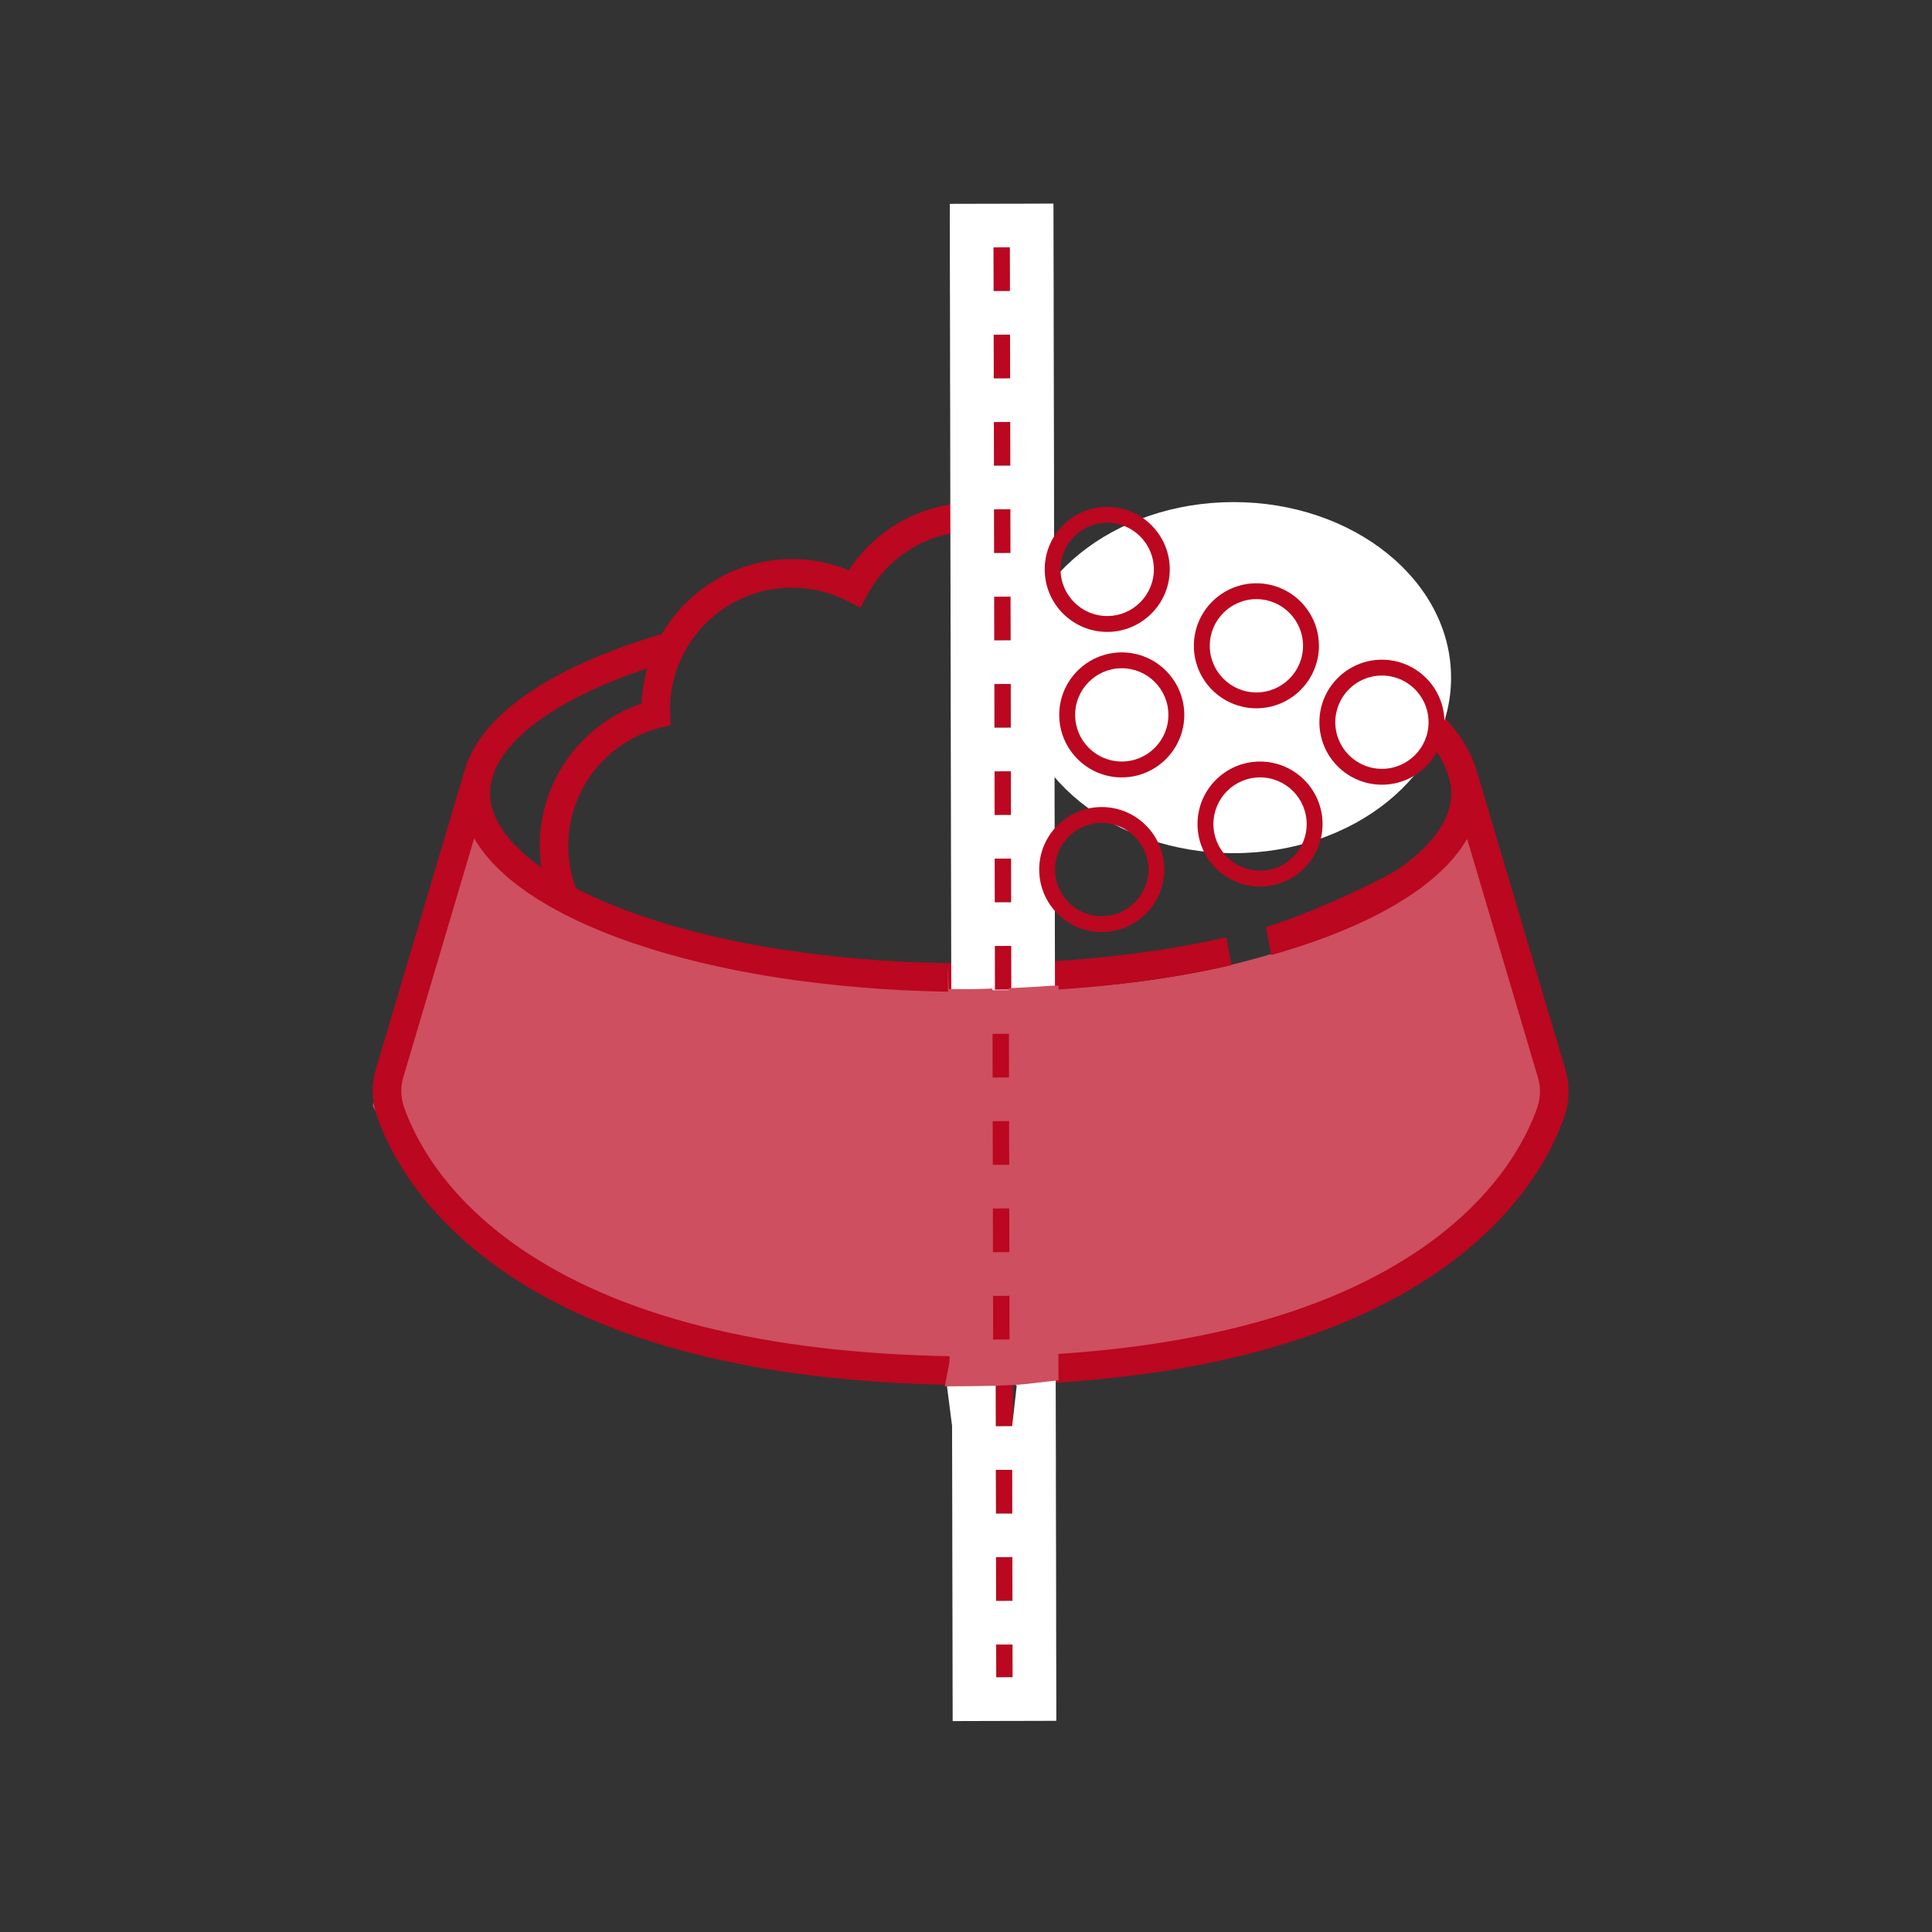 <svg width="127" height="127" viewBox="0 0 127 127" fill="none" xmlns="http://www.w3.org/2000/svg">
<rect x="0" y="0" width="127" height="127" fill="#333333" stroke="none"/>
<path fill-rule="evenodd" clip-rule="evenodd" d="M101.854 72.246C101.854 72.246 100.329 88.629 67.493 90.393C33.484 92.221 24.502 72.686 24.502 72.686L30.353 54.17C30.353 54.17 40.802 65.454 64.529 65.147C91.535 65.147 97.088 53.995 97.088 53.995L101.854 72.246Z" fill="#CD4F60"/>
<path fill-rule="evenodd" clip-rule="evenodd" d="M32.222 51.857L32.229 51.8L32.259 51.559L32.264 51.533C32.741 48.769 36.453 45.962 42.548 43.934C42.337 44.674 42.207 45.447 42.174 46.248C38.197 47.601 35.478 51.345 35.478 55.6C35.478 56.083 35.518 56.559 35.583 57.019C33.397 55.473 32.211 53.785 32.211 52.135L32.222 51.857ZM64.052 89.162L63.796 89.167C51.254 89.105 41.461 86.823 34.688 82.384C29.299 78.849 27.285 74.855 26.563 72.789C26.337 72.14 26.319 71.453 26.515 70.797L31.167 55.111L31.172 55.116C31.267 55.277 31.371 55.439 31.483 55.603L31.539 55.688C31.645 55.839 31.762 55.992 31.883 56.145L31.956 56.234C32.083 56.391 32.214 56.542 32.353 56.695L32.405 56.752L32.832 57.178L32.897 57.237C33.048 57.386 33.213 57.531 33.379 57.675L33.485 57.767C33.653 57.905 33.828 58.043 34.007 58.182L34.115 58.261C34.301 58.402 34.494 58.54 34.688 58.678L34.728 58.706C34.926 58.837 35.131 58.972 35.338 59.103L35.465 59.18C35.672 59.309 35.887 59.437 36.103 59.563L36.259 59.648C36.48 59.776 36.706 59.901 36.941 60.021L37.059 60.084C37.283 60.198 37.512 60.315 37.748 60.424L37.856 60.478C38.101 60.597 38.357 60.715 38.617 60.827L38.797 60.905C39.051 61.018 39.312 61.127 39.58 61.237L39.761 61.309C40.037 61.418 40.318 61.526 40.603 61.636L40.69 61.664C40.964 61.766 41.243 61.862 41.524 61.963L41.699 62.02C41.991 62.121 42.289 62.214 42.586 62.312L42.799 62.379C43.106 62.477 43.414 62.567 43.726 62.658L43.899 62.706C44.203 62.793 44.514 62.879 44.827 62.962L44.936 62.991C45.27 63.08 45.608 63.163 45.947 63.246L46.165 63.295C46.499 63.374 46.836 63.454 47.175 63.526L47.398 63.575C47.75 63.649 48.104 63.728 48.465 63.797L48.586 63.821C48.93 63.886 49.279 63.948 49.631 64.013L49.816 64.047C50.18 64.112 50.547 64.174 50.923 64.23L51.162 64.27C51.534 64.323 51.913 64.382 52.292 64.438L52.492 64.461C52.877 64.514 53.263 64.564 53.655 64.609L53.721 64.619C54.127 64.667 54.534 64.709 54.945 64.754L55.167 64.777C55.565 64.817 55.967 64.854 56.369 64.888L56.608 64.91C57.022 64.942 57.443 64.975 57.858 65.003L57.993 65.011C58.401 65.04 58.812 65.061 59.229 65.085L59.387 65.093C59.813 65.113 60.24 65.133 60.672 65.144L60.919 65.153C61.347 65.171 61.774 65.179 62.211 65.186L62.429 65.188C62.877 65.196 63.334 65.199 63.793 65.199L64.052 65.193V63.321L63.793 63.325C52.438 63.325 43.328 61.232 37.86 58.395C37.534 57.523 37.354 56.584 37.354 55.6C37.354 51.953 39.822 48.769 43.354 47.85L44.084 47.664L44.059 46.909L44.05 46.755L44.042 46.645C44.042 42.221 47.639 38.628 52.063 38.628C53.347 38.628 54.582 38.928 55.734 39.522L56.557 39.949L56.99 39.135C58.392 36.527 61.097 34.91 64.052 34.907V33.028C60.703 33.03 57.614 34.717 55.794 37.486C54.607 36.999 53.354 36.751 52.063 36.751C48.415 36.751 45.222 38.734 43.507 41.677C36.392 43.768 31.566 46.952 30.542 50.652L30.537 50.65L24.715 70.265C24.408 71.3 24.433 72.389 24.791 73.411C25.593 75.703 27.81 80.115 33.661 83.953C40.74 88.593 50.874 90.98 63.796 91.046L64.052 91.038V89.162Z" fill="#BB071F"/>
<path fill-rule="evenodd" clip-rule="evenodd" d="M80.954 63.44L80.615 61.609C75.984 62.669 70.427 63.327 64.183 63.352V65.222C70.347 65.2 76.069 64.562 80.957 63.447L80.954 63.44Z" fill="#BB071F"/>
<path fill-rule="evenodd" clip-rule="evenodd" d="M102.896 70.294L97.075 50.681L97.07 50.687C96.076 47.122 91.69 43.565 84.862 41.946C76.161 39.877 68.689 39.771 68.446 39.701C68.446 39.701 68.571 42.415 68.358 41.672C68.538 41.732 76.251 42.031 85.594 44.152C91.559 45.501 94.886 48.88 95.348 51.562L95.353 51.587L95.382 51.833L95.388 51.893L95.398 52.169C95.398 53.821 94.208 55.503 92.029 57.052C90.958 57.813 85.757 60.215 83.219 60.938L83.558 62.782C83.956 62.671 84.341 62.555 84.724 62.438L84.755 62.428C85.515 62.196 86.243 61.946 86.941 61.687L86.994 61.67C87.16 61.607 87.326 61.546 87.487 61.483L87.547 61.459C88.034 61.27 88.504 61.074 88.963 60.871L89.05 60.835L89.45 60.653L89.59 60.585L89.972 60.406L90.04 60.371C90.283 60.253 90.519 60.131 90.751 60.012L90.908 59.925L91.209 59.761L91.406 59.655L91.682 59.493L91.902 59.364L92.26 59.139L92.546 58.958L92.752 58.824L92.992 58.659L93.185 58.524L93.437 58.342L93.588 58.225L93.962 57.931L94.077 57.836L94.338 57.614L94.468 57.499L94.71 57.276L94.813 57.178L95.139 56.856L95.166 56.824L95.44 56.523L95.521 56.427L95.732 56.171L95.807 56.08L96.056 55.747L96.061 55.739L96.291 55.385L96.342 55.303L96.442 55.146L101.097 70.831C101.29 71.484 101.273 72.176 101.047 72.822C100.324 74.89 98.308 78.882 92.92 82.417C86.218 86.811 76.542 89.085 64.186 89.196V91.069C76.919 90.961 86.939 88.581 93.949 83.986C99.803 80.148 102.021 75.736 102.819 73.445C103.176 72.42 103.203 71.33 102.896 70.294Z" fill="#BB071F"/>
<path fill-rule="evenodd" clip-rule="evenodd" d="M95.386 44.545C95.386 50.917 88.985 56.084 81.093 56.084C73.203 56.084 66.805 50.917 66.805 44.545C66.805 38.168 73.203 33.005 81.093 33.005C88.985 33.005 95.386 38.168 95.386 44.545Z" fill="white"/>
<path fill-rule="evenodd" clip-rule="evenodd" d="M73.739 43.928C72.047 43.928 70.674 45.303 70.674 46.995C70.674 48.687 72.047 50.059 73.739 50.059C75.431 50.059 76.804 48.687 76.804 46.995C76.804 45.303 75.431 43.928 73.739 43.928ZM73.739 51.103C71.474 51.103 69.629 49.258 69.629 46.995C69.629 44.728 71.474 42.885 73.739 42.885C76.002 42.885 77.849 44.728 77.849 46.995C77.849 49.258 76.002 51.103 73.739 51.103Z" fill="#BB071F"/>
<path fill-rule="evenodd" clip-rule="evenodd" d="M82.589 39.384C80.898 39.384 79.524 40.76 79.524 42.452C79.524 44.142 80.898 45.517 82.589 45.517C84.281 45.517 85.655 44.142 85.655 42.452C85.655 40.76 84.281 39.384 82.589 39.384ZM82.589 46.56C80.323 46.56 78.478 44.717 78.478 42.452C78.478 40.185 80.323 38.342 82.589 38.342C84.854 38.342 86.7 40.185 86.7 42.452C86.7 44.717 84.854 46.56 82.589 46.56Z" fill="#BB071F"/>
<path fill-rule="evenodd" clip-rule="evenodd" d="M82.828 51.102C81.136 51.102 79.763 52.48 79.763 54.17C79.763 55.86 81.136 57.235 82.828 57.235C84.52 57.235 85.894 55.86 85.894 54.17C85.894 52.48 84.52 51.102 82.828 51.102ZM82.828 58.28C80.563 58.28 78.718 56.435 78.718 54.17C78.718 51.903 80.563 50.06 82.828 50.06C85.093 50.06 86.939 51.903 86.939 54.17C86.939 56.435 85.093 58.28 82.828 58.28Z" fill="#BB071F"/>
<path fill-rule="evenodd" clip-rule="evenodd" d="M90.84 44.407C89.149 44.407 87.775 45.782 87.775 47.475C87.775 49.166 89.149 50.54 90.84 50.54C92.533 50.54 93.907 49.166 93.907 47.475C93.907 45.782 92.533 44.407 90.84 44.407ZM90.84 51.582C88.574 51.582 86.73 49.739 86.73 47.475C86.73 45.208 88.574 43.365 90.84 43.365C93.105 43.365 94.951 45.208 94.951 47.475C94.951 49.739 93.105 51.582 90.84 51.582Z" fill="#BB071F"/>
<path fill-rule="evenodd" clip-rule="evenodd" d="M65.314 19.132L65.307 16.26L66.433 16.259L66.436 19.129L65.314 19.132ZM65.326 24.873L65.319 22.004L66.442 21.999L66.448 24.869L65.326 24.873ZM65.338 30.611L65.331 27.743L66.454 27.739L66.461 30.608L65.338 30.611ZM65.348 36.352L65.341 33.483L66.464 33.478L66.469 36.348L65.348 36.352ZM65.359 42.092L65.352 39.222L66.476 39.219L66.483 42.089L65.359 42.092ZM65.369 47.833L65.364 44.962L66.49 44.957L66.495 47.829L65.369 47.833ZM65.383 53.575L65.376 50.701L66.501 50.698L66.506 53.57L65.383 53.575ZM65.393 59.314L65.386 56.443L66.511 56.44L66.518 59.31L65.393 59.314ZM65.404 65.054L65.4 62.184L66.523 62.179L66.526 65.049L65.404 65.054ZM65.418 70.793L65.411 67.923L66.534 67.919L66.539 70.79L65.418 70.793ZM65.426 76.533L65.421 73.665L66.546 73.66L66.553 76.53L65.426 76.533ZM65.437 82.274L65.433 79.403L66.556 79.4L66.563 82.269L65.437 82.274ZM65.451 88.013L65.444 85.144L66.57 85.139L66.573 88.009L65.451 88.013ZM65.463 93.755L65.456 90.886L66.58 90.881L66.585 93.75L65.463 93.755ZM65.472 99.495L65.468 96.625L66.589 96.622L66.596 99.492L65.472 99.495ZM65.485 105.236L65.478 102.365L66.601 102.36L66.606 105.231L65.485 105.236ZM65.494 110.258L65.491 108.104L66.615 108.101L66.62 110.256L65.494 110.258Z" fill="#BB071F"/>
<path fill-rule="evenodd" clip-rule="evenodd" d="M69.249 13.383L66.377 13.392L65.302 13.393L62.433 13.4L62.438 16.267L62.443 19.137V19.14L62.446 19.539L62.45 22.011L62.453 24.876V24.881L62.458 26.318L62.461 27.751L62.466 30.616V30.623L62.47 33.488L62.476 36.358V36.362L62.48 37.801L62.483 39.232L62.488 42.097V42.102L62.491 43.541L62.494 44.972L62.498 47.838V47.841L62.499 49.282L62.503 50.713L62.509 53.578V53.581L62.511 55.021L62.514 56.452L62.521 59.319L62.526 62.19L62.531 65.057V65.062V65.072L62.534 67.933H62.538L62.541 70.799V70.804L62.544 72.242L62.548 73.673L62.553 76.54V76.543L62.558 77.983L62.559 79.412L62.566 82.279V82.284V83.721L62.569 85.154L62.574 88.019V88.022L62.576 89.462L62.257 91.182L62.588 93.758V93.763H62.584L62.591 96.628L62.597 99.498V99.502L62.599 100.943L62.601 102.372L62.608 105.242V105.244L62.611 106.683L62.614 108.114L62.617 110.261L62.624 113.135L65.496 113.127L66.571 113.125L69.438 113.118L69.433 110.248L69.428 108.094L69.425 105.226L69.42 102.354L69.416 100.913L69.413 99.485L69.407 96.615H69.41L69.403 93.746L69.397 90.876L69.395 89.432L69.393 88.004L69.387 85.135L69.385 83.693L69.38 82.265L69.373 79.395L69.372 77.951L69.368 76.525L69.363 73.655L69.36 72.21L69.358 70.783L69.352 67.914L69.349 65.044L69.343 62.175V62.174V62.165L69.338 59.304L69.332 56.433L69.329 54.991L69.325 53.565L69.32 50.695L69.318 49.252L69.315 47.824L69.31 44.954L69.305 43.511L69.303 42.086L69.297 39.214L69.295 37.77L69.292 36.342L69.287 33.473H69.289L69.284 30.601L69.278 27.733L69.274 26.29L69.272 24.863L69.265 21.994L69.262 19.125L69.255 16.255L69.249 13.383ZM66.558 108.102L66.563 110.253L65.488 110.256L65.483 108.104L66.558 108.102ZM66.548 102.36L66.555 105.231L65.478 105.234L65.473 102.362L66.548 102.36ZM66.536 96.621L66.543 99.492L65.469 99.493L65.461 96.623L66.536 96.621ZM66.834 91.092L66.533 93.749L65.458 93.753L65.451 90.883L66.526 90.881L66.834 91.092ZM66.515 85.142L66.523 88.011L65.446 88.013L65.439 85.146L66.515 85.142ZM66.505 79.402L66.511 82.27L65.434 82.275L65.43 79.405L66.505 79.402ZM66.495 73.663L66.498 76.532L65.423 76.535L65.416 73.665L66.495 73.663ZM66.483 67.919L66.488 70.79L65.409 70.796L65.406 67.923L66.483 67.919ZM66.472 62.179L66.478 65.049L65.401 65.054L65.398 62.184L66.472 62.179ZM66.462 56.44L66.466 59.31L65.391 59.313L65.385 56.443L66.462 56.44ZM66.45 50.7L66.455 53.57L65.38 53.575L65.375 50.705L66.45 50.7ZM66.442 44.961L66.445 47.831L65.368 47.834L65.365 44.964L66.442 44.961ZM66.428 39.22L66.435 42.089L65.356 42.094L65.351 39.225L66.428 39.22ZM66.417 33.478L66.423 36.35L65.346 36.353L65.34 33.483L66.417 33.478ZM66.407 27.739L66.413 30.608L65.337 30.611L65.333 27.743L66.407 27.739ZM66.395 21.999L66.402 24.869L65.325 24.873L65.32 22.004L66.395 21.999ZM66.383 16.259L66.39 19.129L65.315 19.132L65.308 16.262L66.383 16.259Z" fill="white"/>
<rect x="63.634" y="66.898" width="4.332" height="22.613" fill="#BB071F"/>
<path fill-rule="evenodd" clip-rule="evenodd" d="M65.284 88.052L65.277 85.182L66.356 85.179L66.359 88.049L65.284 88.052ZM65.267 79.442L66.343 79.437L66.349 82.309L65.272 82.312L65.267 79.442ZM65.254 73.7L66.331 73.696L66.339 76.567L65.262 76.572L65.254 73.7ZM65.246 67.961L66.323 67.959L66.327 70.828L65.249 70.831L65.246 67.961ZM69.577 88.061V86.041L69.585 84.098V83.018L69.577 79.995V78.376L69.585 76.563L69.577 73.693L69.585 70.828L69.577 67.953L69.585 64.793H69.188C68.255 64.858 67.305 64.918 66.316 64.956V65.087L65.239 65.092V64.984C64.765 64.998 64.302 65.016 63.813 65.021C63.324 65.028 62.847 65.024 62.369 65.021L62.287 63.415L62.375 67.969L62.379 70.838V70.839V70.846L62.385 73.708L62.392 76.576V76.581L62.394 78.022L62.398 79.45L62.402 82.319V82.32L62.407 83.761L62.408 85.19L62.414 88.059V88.061L62.417 89.502L62.109 91.13C63.439 91.127 65.259 91.119 66.681 91.039C67.607 90.991 68.703 90.812 69.585 90.738L69.577 89.502V88.061Z" fill="#CD4F60"/>
<path fill-rule="evenodd" clip-rule="evenodd" d="M72.422 54.095C70.729 54.095 69.356 55.468 69.356 57.161C69.356 58.852 70.729 60.224 72.422 60.224C74.115 60.224 75.489 58.852 75.489 57.161C75.489 55.468 74.115 54.095 72.422 54.095ZM72.422 61.27C70.157 61.27 68.312 59.427 68.312 57.161C68.312 54.893 70.157 53.051 72.422 53.051C74.688 53.051 76.533 54.893 76.533 57.161C76.533 59.427 74.688 61.27 72.422 61.27Z" fill="#BB071F"/>
<path fill-rule="evenodd" clip-rule="evenodd" d="M72.783 34.362C71.093 34.362 69.716 35.739 69.716 37.429C69.716 39.119 71.093 40.495 72.783 40.495C74.475 40.495 75.849 39.119 75.849 37.429C75.849 35.739 74.475 34.362 72.783 34.362ZM72.783 41.539C70.516 41.539 68.673 39.694 68.673 37.429C68.673 35.162 70.516 33.319 72.783 33.319C75.048 33.319 76.895 35.162 76.895 37.429C76.895 39.694 75.048 41.539 72.783 41.539Z" fill="#BB071F"/>
</svg>
